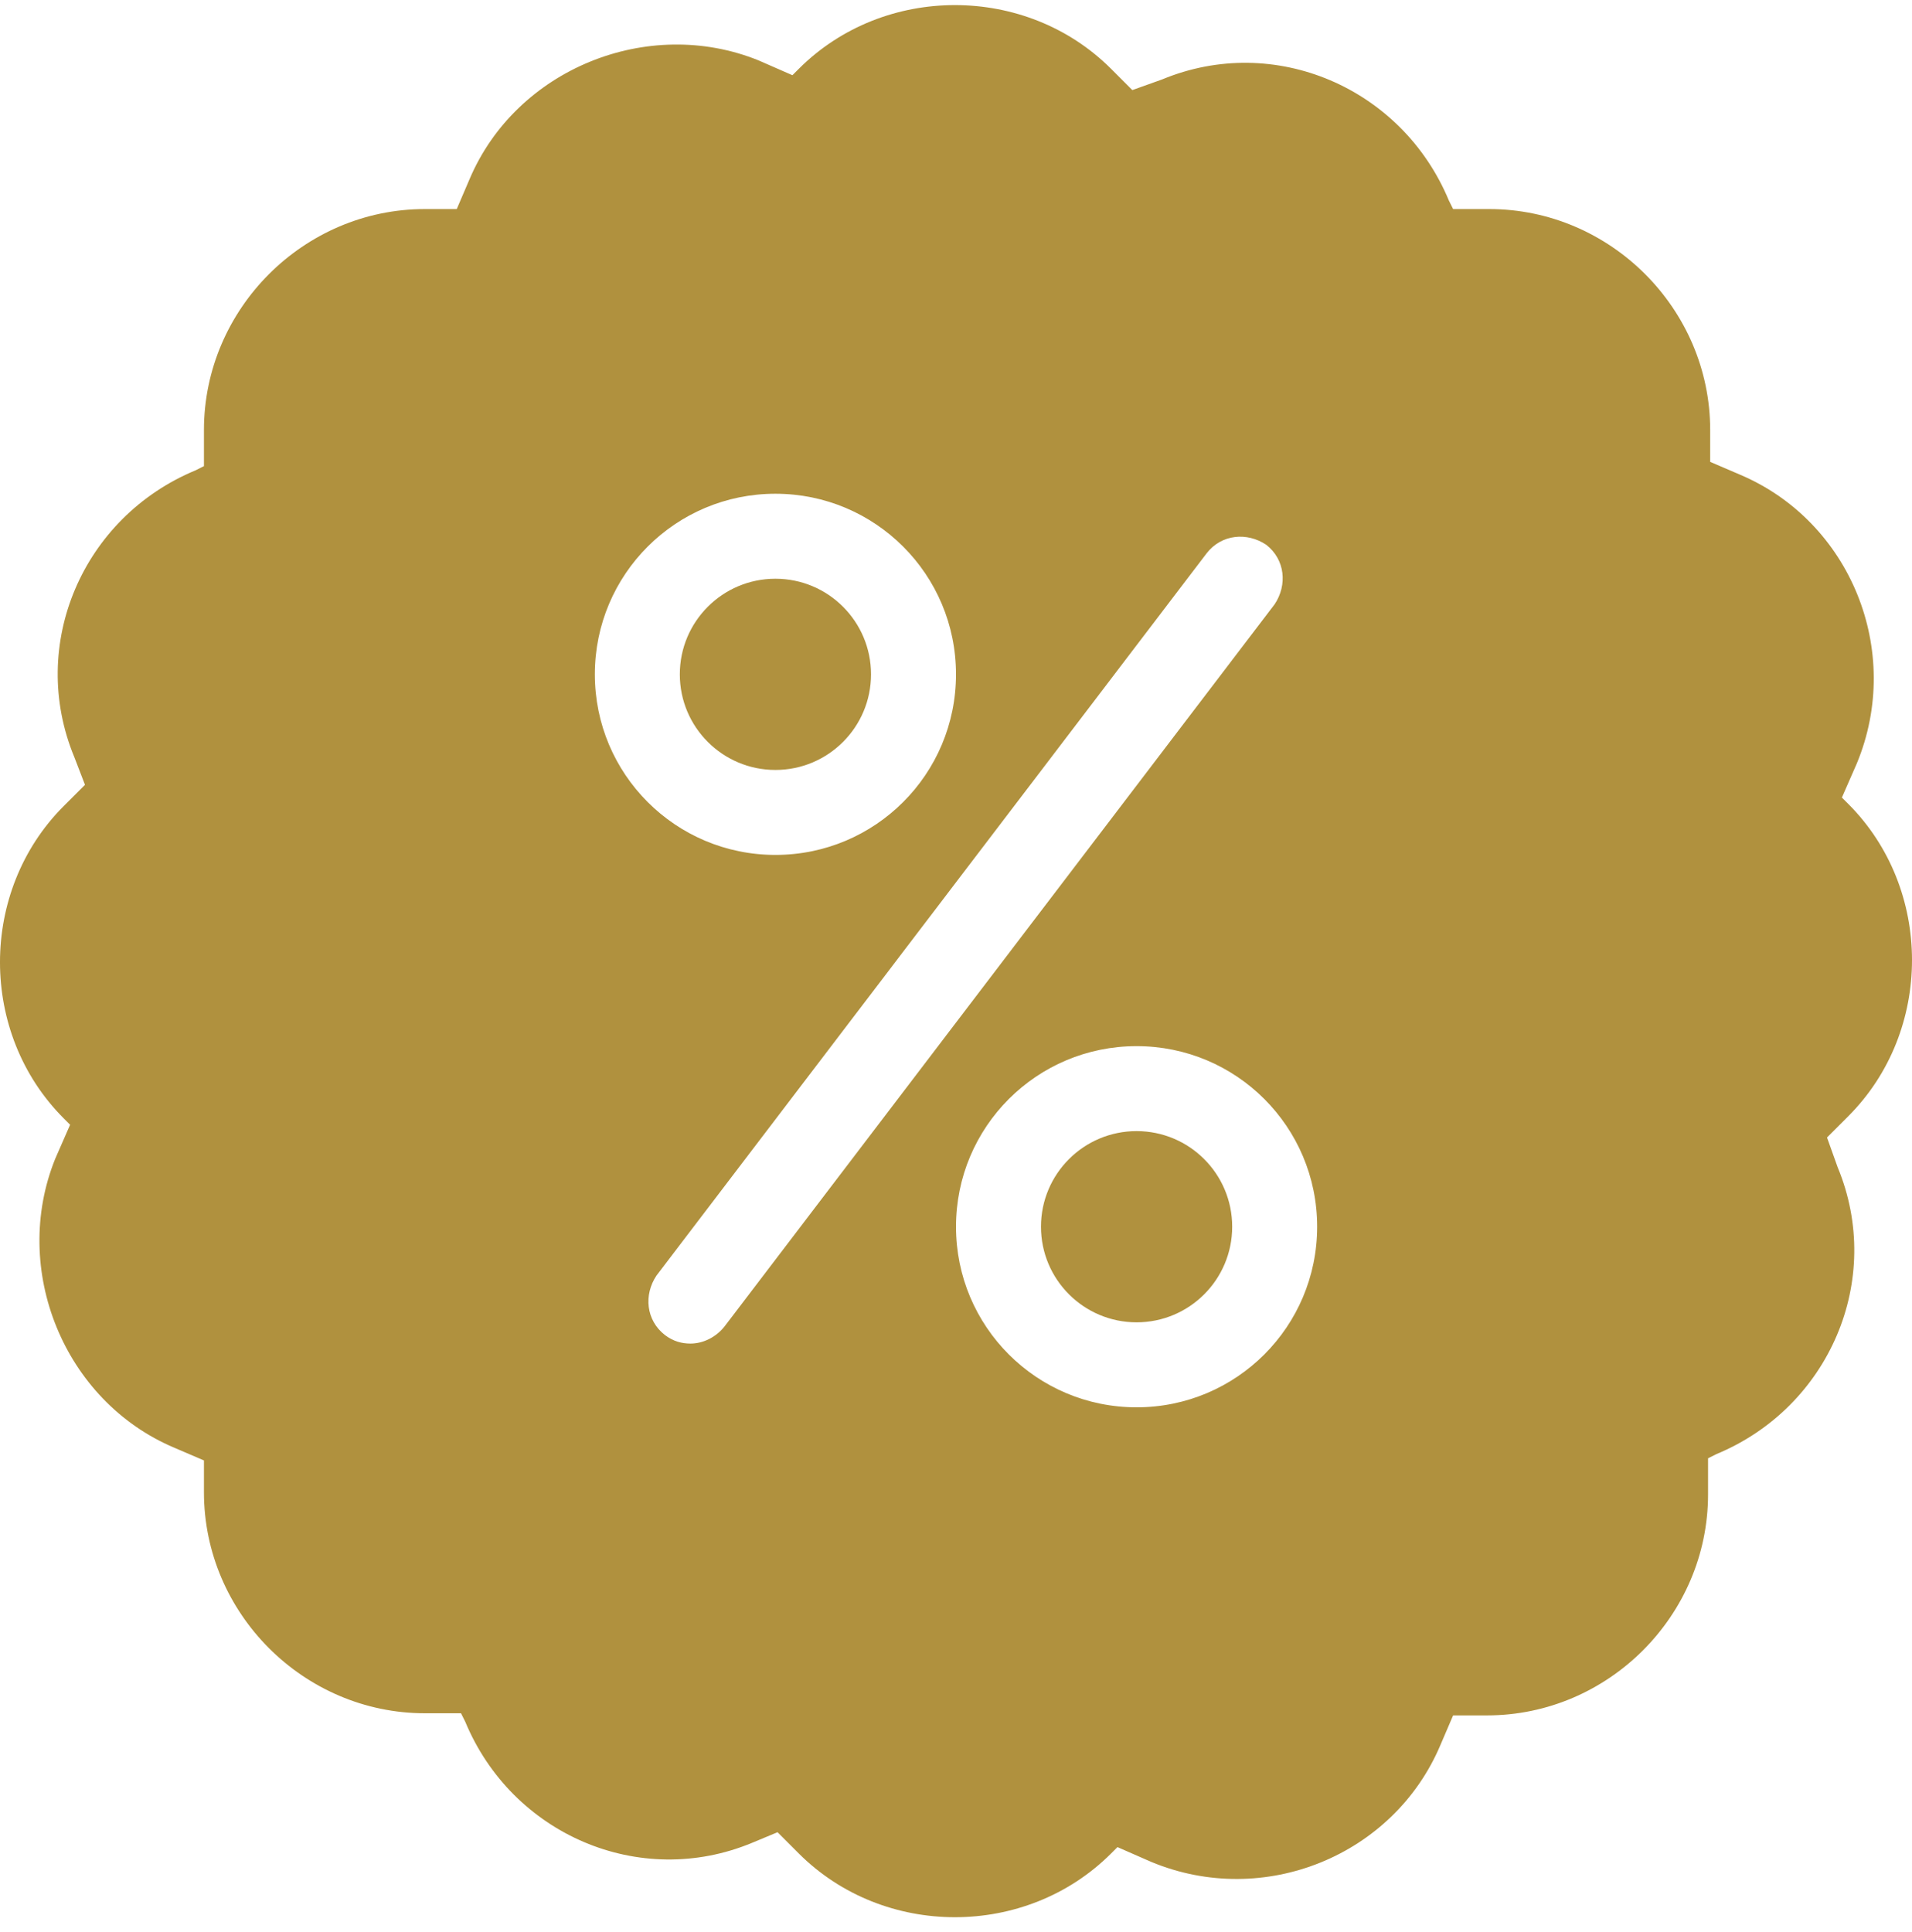 <?xml version="1.0" encoding="UTF-8"?> <svg xmlns="http://www.w3.org/2000/svg" width="96" height="97" viewBox="0 0 96 97" fill="none"><g clip-path="url(#clip0_793_428)"><path d="M57.067 66.389C59.718 66.389 61.867 64.24 61.867 61.589C61.867 58.938 59.718 56.789 57.067 56.789C54.416 56.789 52.267 58.938 52.267 61.589C52.267 64.24 54.416 66.389 57.067 66.389Z" fill="#B0913E"></path><path d="M38.933 38.656C41.584 38.656 43.733 36.507 43.733 33.856C43.733 31.205 41.584 29.056 38.933 29.056C36.282 29.056 34.133 31.205 34.133 33.856C34.133 36.507 36.282 38.656 38.933 38.656Z" fill="#B0913E"></path><path d="M91.733 57.109L92.8 56.042C97.067 51.776 97.067 44.629 92.8 40.362L92.48 40.042L93.227 38.336C95.573 32.682 92.907 26.176 87.36 23.829L85.867 23.189V21.589C85.867 15.509 80.853 10.496 74.773 10.496H72.96L72.747 10.069C70.4 4.416 64 1.643 58.347 3.989L56.853 4.523L55.787 3.456C51.52 -0.811 44.373 -0.811 40.107 3.456L39.787 3.776L38.08 3.029C32.533 0.789 25.92 3.456 23.573 9.003L22.933 10.496H21.333C15.253 10.496 10.24 15.509 10.24 21.589V23.402L9.813 23.616C4.16 25.962 1.387 32.362 3.733 38.016L4.267 39.403L3.2 40.469C-1.067 44.736 -1.067 51.883 3.2 56.149L3.52 56.469L2.773 58.176C0.533 63.722 3.2 70.336 8.747 72.683L10.24 73.323V74.922C10.24 81.002 15.253 86.016 21.333 86.016H23.147L23.36 86.442C25.707 92.096 32.107 94.869 37.76 92.522L39.04 91.989L40.107 93.056C44.373 97.323 51.52 97.323 55.787 93.056L56.107 92.736L57.813 93.483C63.467 95.829 69.973 93.162 72.32 87.616L72.96 86.123H74.667C80.747 86.123 85.76 81.109 85.76 75.029V73.216L86.187 73.002C91.84 70.656 94.613 64.256 92.267 58.602L91.733 57.109ZM29.867 33.856C29.867 28.843 33.92 24.789 38.933 24.789C43.947 24.789 48 28.843 48 33.856C48 38.869 43.947 42.922 38.933 42.922C33.92 42.922 29.867 38.869 29.867 33.856ZM36.373 66.603C35.947 67.136 35.307 67.456 34.667 67.456C34.24 67.456 33.813 67.349 33.387 67.029C32.427 66.282 32.32 65.002 32.96 64.043L60.587 27.776C61.333 26.816 62.613 26.709 63.573 27.349C64.533 28.096 64.64 29.376 64 30.336L36.373 66.603ZM57.067 70.656C52.053 70.656 48 66.603 48 61.589C48 56.576 52.053 52.523 57.067 52.523C62.08 52.523 66.133 56.576 66.133 61.589C66.133 66.603 62.08 70.656 57.067 70.656Z" fill="#B0913E"></path></g><defs><clipPath id="clip0_793_428"><rect width="96" height="96" fill="white" transform="translate(0 0.256)"></rect></clipPath></defs></svg> 